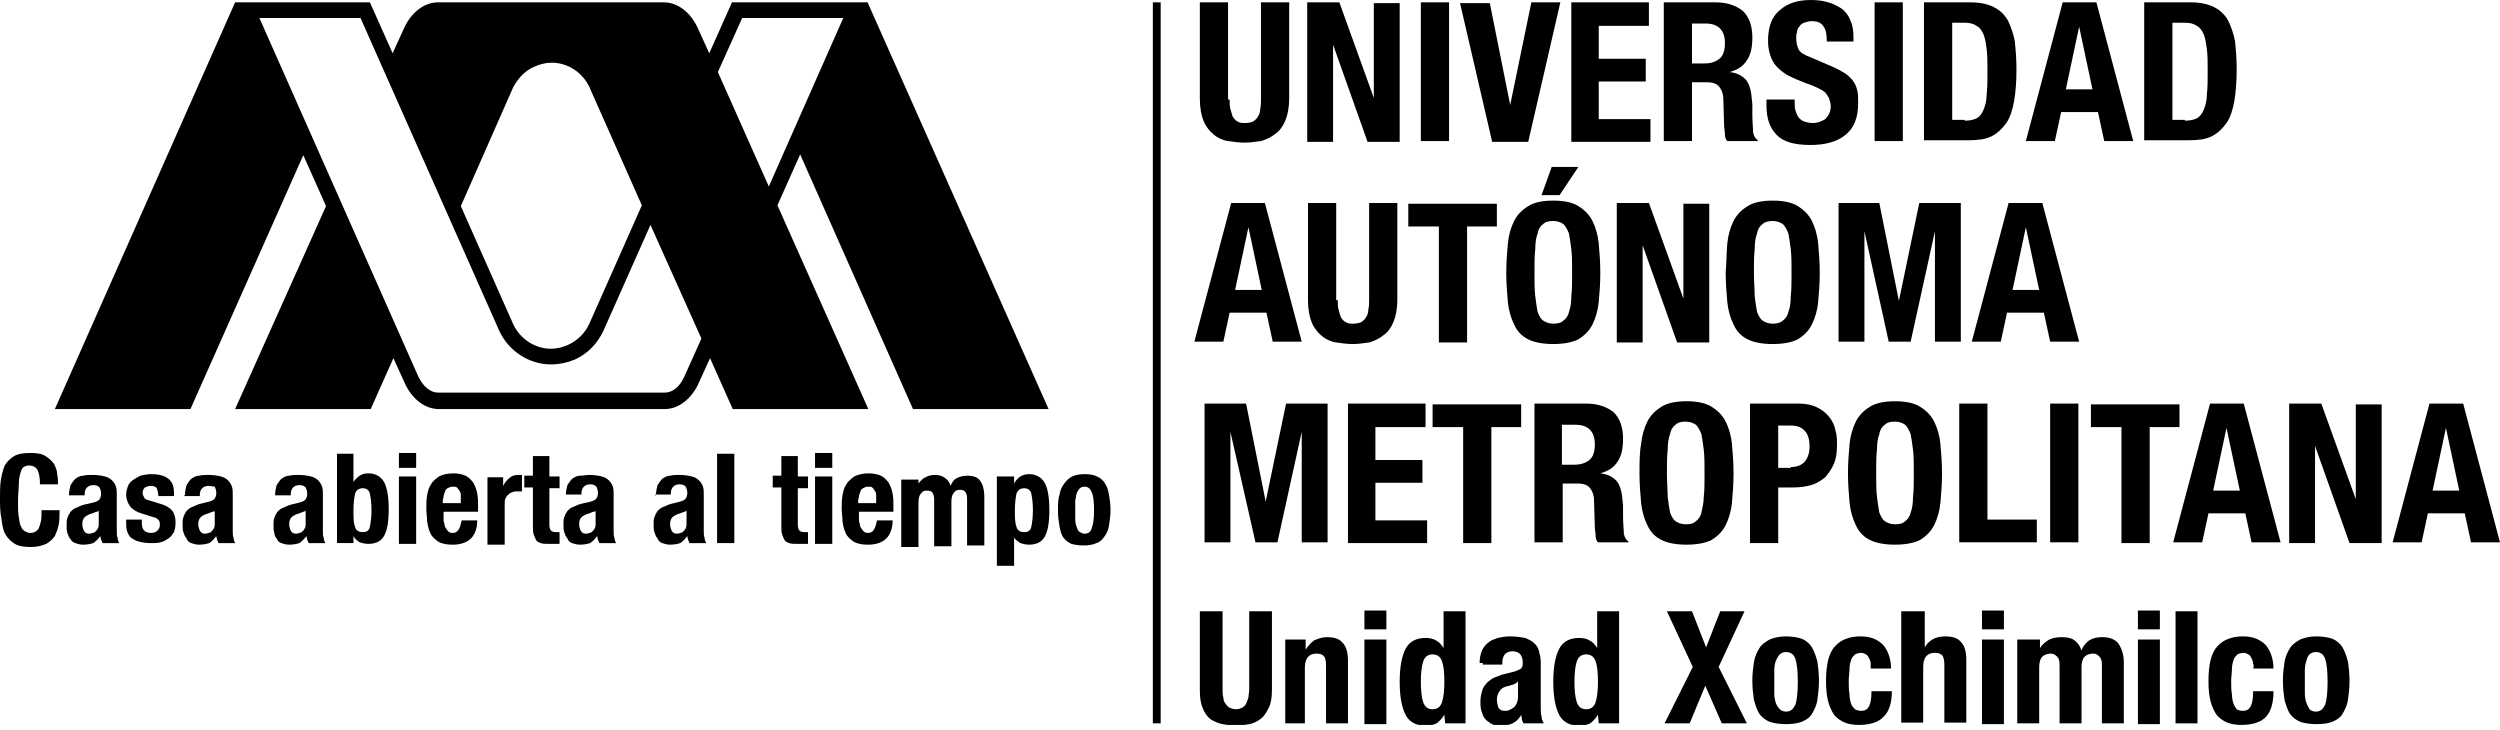 <svg width="250" height="73" viewBox="0 0 250 73" fill="none" xmlns="http://www.w3.org/2000/svg">
<g clip-path="url(#clip0_541_355)">
<path d="M91.301 40.908H104.859L86.756 0.234H73.198L70.925 5.328L69.75 2.742C69.044 1.253 67.79 0.234 66.38 0.234H43.809C42.399 0.234 41.145 1.253 40.439 2.742L39.264 5.328L36.991 0.234H23.511L5.486 40.908H19.044L30.33 15.517L32.602 20.61L23.511 40.908H37.069L39.342 35.814L40.518 38.401C41.223 39.889 42.477 40.908 43.888 40.908H66.458C67.869 40.908 69.123 39.889 69.828 38.401L71.004 35.814L73.276 40.908H86.834L77.743 20.532L80.016 15.438L91.301 40.908ZM51.333 8.698C51.803 7.836 52.508 7.053 53.449 6.661C53.997 6.426 54.546 6.269 55.173 6.269C56.74 6.269 58.229 7.209 58.935 8.698L64.185 20.532L58.935 32.366C58.543 33.228 57.837 34.012 56.819 34.482C56.27 34.717 55.721 34.874 55.094 34.874C53.527 34.874 52.038 33.933 51.333 32.444L46.082 20.61L51.333 8.698ZM68.417 37.695C67.947 38.714 67.242 39.263 66.458 39.263H43.809C43.026 39.263 42.32 38.636 41.85 37.695L25.941 1.802H36.051L49.922 33.071C50.862 35.109 52.9 36.441 55.094 36.441C55.878 36.441 56.662 36.285 57.446 35.971C58.7 35.422 59.718 34.404 60.345 33.071L65.047 22.491L70.141 33.855L68.417 37.695ZM76.881 18.651L71.787 7.209L74.217 1.802H84.326L76.881 18.651Z" fill="black"/>
<path d="M3.762 47.021C3.605 46.708 3.292 46.551 2.9 46.551C2.665 46.551 2.508 46.629 2.351 46.708C2.194 46.864 2.116 47.021 2.038 47.334C1.959 47.57 1.881 47.962 1.881 48.432C1.881 48.902 1.803 49.372 1.803 50.077C1.803 50.783 1.803 51.331 1.881 51.723C1.959 52.115 1.959 52.428 2.116 52.664C2.194 52.899 2.351 53.056 2.508 53.134C2.665 53.212 2.821 53.291 2.978 53.291C3.135 53.291 3.292 53.291 3.448 53.212C3.605 53.134 3.683 53.056 3.84 52.899C3.918 52.742 3.997 52.507 4.075 52.193C4.154 51.88 4.154 51.488 4.154 51.018H5.956C5.956 51.488 5.956 51.958 5.878 52.428C5.799 52.899 5.643 53.212 5.486 53.604C5.251 53.918 5.016 54.153 4.624 54.388C4.232 54.544 3.762 54.701 3.135 54.701C2.429 54.701 1.881 54.623 1.489 54.388C1.097 54.153 0.784 53.839 0.549 53.447C0.313 53.056 0.235 52.585 0.157 51.958C0 51.175 0 50.548 0 49.921C0 49.215 0 48.588 0.078 48.04C0.157 47.491 0.313 46.943 0.47 46.551C0.705 46.159 1.019 45.846 1.411 45.61C1.803 45.375 2.351 45.297 3.056 45.297C3.683 45.297 4.232 45.375 4.545 45.61C4.937 45.846 5.172 46.081 5.408 46.394C5.564 46.708 5.721 47.099 5.721 47.413C5.799 47.805 5.799 48.118 5.799 48.432H3.997C3.997 47.805 3.918 47.334 3.762 47.021Z" fill="black"/>
<path d="M6.897 49.53C6.897 49.138 6.976 48.825 7.054 48.511C7.211 48.276 7.367 48.041 7.524 47.884C7.759 47.727 7.994 47.571 8.308 47.571C8.621 47.492 8.935 47.492 9.248 47.492C9.797 47.492 10.189 47.571 10.502 47.649C10.816 47.727 11.051 47.884 11.208 48.041C11.364 48.197 11.521 48.433 11.599 48.668C11.678 48.903 11.678 49.216 11.678 49.53V53.056C11.678 53.37 11.678 53.605 11.756 53.762C11.756 53.919 11.835 54.154 11.913 54.31H10.267C10.189 54.232 10.189 54.075 10.11 53.997C10.11 53.84 10.032 53.762 10.032 53.605C9.797 53.919 9.562 54.154 9.327 54.31C9.092 54.389 8.7 54.467 8.308 54.467C7.994 54.467 7.759 54.389 7.524 54.31C7.289 54.232 7.132 54.075 7.054 53.919C6.897 53.762 6.819 53.527 6.74 53.292C6.662 53.056 6.662 52.821 6.662 52.586C6.662 52.273 6.662 51.959 6.74 51.803C6.819 51.567 6.897 51.411 7.054 51.176C7.211 51.019 7.367 50.862 7.603 50.784C7.838 50.705 8.073 50.549 8.386 50.47L9.405 50.235C9.64 50.157 9.875 50.078 9.954 49.922C10.032 49.843 10.11 49.608 10.11 49.373C10.11 49.138 10.032 48.903 9.954 48.746C9.797 48.589 9.64 48.511 9.327 48.511C9.092 48.511 8.856 48.589 8.7 48.746C8.543 48.903 8.465 49.138 8.465 49.373V49.53H6.897ZM9.64 51.176C9.483 51.254 9.405 51.254 9.248 51.332C8.935 51.411 8.621 51.567 8.465 51.724C8.308 51.881 8.23 52.116 8.23 52.429C8.23 52.665 8.308 52.9 8.386 53.056C8.465 53.213 8.621 53.37 8.856 53.37C8.935 53.37 9.092 53.37 9.248 53.292C9.405 53.292 9.483 53.213 9.562 53.135C9.64 53.056 9.719 52.978 9.797 52.821C9.875 52.665 9.875 52.508 9.875 52.351V51.019C9.875 51.097 9.797 51.176 9.64 51.176Z" fill="black"/>
<path d="M14.185 52.351C14.185 52.665 14.263 52.9 14.42 53.057C14.576 53.213 14.812 53.292 15.125 53.292C15.36 53.292 15.595 53.213 15.752 53.057C15.909 52.9 15.987 52.743 15.987 52.43C15.987 52.195 15.909 52.038 15.83 51.959C15.674 51.881 15.595 51.724 15.36 51.724L14.106 51.333C13.636 51.176 13.244 50.941 13.009 50.627C12.774 50.314 12.617 49.922 12.617 49.452C12.617 49.138 12.696 48.903 12.774 48.668C12.852 48.433 13.009 48.198 13.244 48.041C13.479 47.884 13.714 47.727 14.028 47.571C14.341 47.492 14.733 47.414 15.125 47.414C15.909 47.414 16.457 47.571 16.849 47.884C17.241 48.198 17.398 48.668 17.398 49.295V49.608H15.83C15.83 49.295 15.752 48.981 15.674 48.825C15.595 48.668 15.36 48.59 15.047 48.59C14.812 48.59 14.655 48.668 14.498 48.746C14.341 48.903 14.263 49.06 14.263 49.295C14.263 49.452 14.341 49.608 14.42 49.765C14.498 49.922 14.733 50 15.047 50.079L16.066 50.392C16.614 50.549 17.006 50.784 17.241 51.097C17.476 51.411 17.555 51.803 17.555 52.273C17.555 52.665 17.476 52.978 17.398 53.213C17.241 53.449 17.084 53.684 16.849 53.84C16.614 53.997 16.379 54.154 16.066 54.232C15.752 54.311 15.438 54.311 15.047 54.311C14.576 54.311 14.185 54.232 13.871 54.154C13.558 54.075 13.322 53.919 13.087 53.762C12.931 53.605 12.774 53.37 12.696 53.057C12.617 52.822 12.617 52.508 12.617 52.195V51.959H14.185V52.351Z" fill="black"/>
<path d="M18.495 49.53C18.495 49.138 18.573 48.825 18.652 48.511C18.808 48.276 18.965 48.041 19.122 47.884C19.357 47.727 19.592 47.571 19.905 47.571C20.219 47.492 20.532 47.492 20.846 47.492C21.395 47.492 21.786 47.571 22.1 47.649C22.413 47.727 22.648 47.884 22.805 48.041C22.962 48.197 23.119 48.433 23.197 48.668C23.275 48.903 23.275 49.216 23.275 49.53V53.056C23.275 53.37 23.275 53.605 23.354 53.762C23.354 53.919 23.432 54.154 23.511 54.31H21.865C21.786 54.232 21.786 54.075 21.708 53.997C21.708 53.84 21.63 53.762 21.63 53.605C21.395 53.919 21.16 54.154 20.924 54.31C20.689 54.389 20.297 54.467 19.905 54.467C19.592 54.467 19.357 54.389 19.122 54.31C18.887 54.232 18.73 54.075 18.652 53.84C18.495 53.683 18.416 53.448 18.338 53.213C18.26 52.978 18.26 52.743 18.26 52.508C18.26 52.194 18.26 51.881 18.338 51.724C18.416 51.489 18.495 51.332 18.652 51.097C18.808 50.941 18.965 50.784 19.2 50.705C19.435 50.627 19.67 50.47 19.984 50.392L20.924 50.157C21.16 50.078 21.395 50 21.473 49.843C21.551 49.765 21.63 49.53 21.63 49.295C21.63 49.06 21.551 48.825 21.473 48.668C21.316 48.668 21.16 48.589 20.846 48.589C20.611 48.589 20.376 48.668 20.219 48.825C20.062 48.981 19.984 49.216 19.984 49.451V49.608H18.416V49.53H18.495ZM21.238 51.176C21.081 51.254 21.003 51.254 20.846 51.332C20.532 51.411 20.219 51.567 20.062 51.724C19.905 51.881 19.827 52.116 19.827 52.429C19.827 52.665 19.905 52.9 19.984 53.056C20.062 53.213 20.219 53.37 20.454 53.37C20.532 53.37 20.689 53.37 20.846 53.292C21.003 53.292 21.081 53.213 21.16 53.135C21.238 53.056 21.316 52.978 21.395 52.821C21.473 52.665 21.473 52.508 21.473 52.351V51.019C21.551 51.097 21.395 51.176 21.238 51.176Z" fill="black"/>
<path d="M27.508 49.53C27.508 49.138 27.587 48.825 27.665 48.511C27.822 48.276 27.979 48.041 28.135 47.884C28.37 47.727 28.605 47.571 28.919 47.571C29.232 47.492 29.546 47.492 29.859 47.492C30.408 47.492 30.8 47.571 31.113 47.649C31.427 47.727 31.662 47.884 31.819 48.041C31.975 48.197 32.132 48.433 32.211 48.668C32.289 48.903 32.289 49.216 32.289 49.53V53.056C32.289 53.37 32.289 53.605 32.367 53.762C32.367 53.919 32.446 54.154 32.524 54.31H30.878C30.8 54.232 30.8 54.075 30.721 53.997C30.721 53.84 30.643 53.762 30.643 53.605C30.408 53.919 30.173 54.154 29.938 54.31C29.703 54.389 29.311 54.467 28.919 54.467C28.605 54.467 28.37 54.389 28.135 54.31C27.9 54.232 27.743 54.075 27.665 53.84C27.587 53.762 27.43 53.527 27.43 53.292C27.352 53.056 27.352 52.821 27.352 52.586C27.352 52.273 27.352 51.959 27.43 51.803C27.508 51.567 27.587 51.411 27.743 51.176C27.9 51.019 28.057 50.862 28.292 50.784C28.527 50.705 28.762 50.549 29.076 50.47L30.016 50.235C30.251 50.157 30.486 50.078 30.565 49.922C30.643 49.843 30.721 49.608 30.721 49.373C30.721 49.138 30.643 48.903 30.565 48.746C30.408 48.589 30.251 48.511 29.938 48.511C29.703 48.511 29.468 48.589 29.311 48.746C29.154 48.903 29.076 49.138 29.076 49.373V49.53H27.508ZM30.33 51.176C30.173 51.254 30.095 51.254 29.938 51.332C29.624 51.411 29.311 51.567 29.154 51.724C28.997 51.881 28.919 52.116 28.919 52.429C28.919 52.665 28.997 52.9 29.076 53.056C29.154 53.213 29.311 53.37 29.546 53.37C29.624 53.37 29.781 53.37 29.938 53.292C30.095 53.292 30.173 53.213 30.251 53.135C30.33 53.056 30.408 52.978 30.486 52.821C30.565 52.665 30.565 52.508 30.565 52.351V51.019C30.565 51.097 30.408 51.176 30.33 51.176Z" fill="black"/>
<path d="M35.345 45.375V48.196C35.502 47.961 35.737 47.726 35.972 47.569C36.207 47.413 36.442 47.334 36.834 47.334C37.539 47.334 38.088 47.648 38.401 48.196C38.715 48.745 38.872 49.685 38.872 50.939C38.872 52.193 38.715 53.055 38.401 53.604C38.088 54.152 37.539 54.388 36.834 54.388C36.52 54.388 36.207 54.309 35.972 54.231C35.737 54.074 35.502 53.917 35.345 53.604V54.309H33.699V45.375H35.345ZM35.502 52.663C35.58 53.055 35.894 53.212 36.285 53.212C36.677 53.212 36.912 53.055 36.991 52.663C37.069 52.272 37.148 51.723 37.148 51.018C37.148 50.312 37.069 49.764 36.991 49.372C36.912 48.98 36.599 48.823 36.285 48.823C35.894 48.823 35.658 48.98 35.502 49.372C35.423 49.764 35.345 50.312 35.345 51.018C35.345 51.723 35.345 52.272 35.502 52.663Z" fill="black"/>
<path d="M41.615 45.297V46.786H39.891V45.297H41.615ZM41.615 47.648V54.388H39.891V47.648H41.615Z" fill="black"/>
<path d="M44.357 51.803C44.357 52.038 44.357 52.195 44.435 52.352C44.435 52.508 44.514 52.743 44.592 52.822C44.67 52.979 44.749 53.057 44.827 53.135C44.906 53.214 45.062 53.292 45.219 53.292C45.532 53.292 45.689 53.214 45.846 52.979C46.003 52.743 46.081 52.43 46.16 52.038H47.727C47.727 52.822 47.492 53.449 47.1 53.841C46.708 54.233 46.081 54.468 45.297 54.468C44.67 54.468 44.2 54.389 43.808 54.154C43.495 53.919 43.181 53.684 43.025 53.292C42.868 52.979 42.79 52.587 42.711 52.117C42.711 51.725 42.633 51.254 42.633 50.863C42.633 50.392 42.633 50.001 42.711 49.53C42.79 49.138 42.868 48.747 43.103 48.433C43.26 48.12 43.573 47.885 43.887 47.649C44.2 47.493 44.67 47.336 45.297 47.336C45.768 47.336 46.238 47.414 46.551 47.571C46.865 47.728 47.1 47.963 47.335 48.276C47.492 48.59 47.648 48.903 47.727 49.374C47.805 49.765 47.805 50.236 47.805 50.784V51.176H44.357V51.803ZM46.081 49.53C46.081 49.295 46.003 49.138 45.924 49.06C45.846 48.903 45.768 48.825 45.689 48.747C45.611 48.668 45.454 48.668 45.219 48.668C45.062 48.668 44.906 48.747 44.749 48.825C44.67 48.903 44.514 48.982 44.514 49.138C44.435 49.295 44.435 49.374 44.357 49.609C44.357 49.765 44.279 49.922 44.279 50.079V50.314H46.081C46.081 50.001 46.081 49.765 46.081 49.53Z" fill="black"/>
<path d="M50.313 47.649V48.589C50.47 48.276 50.705 47.962 50.941 47.806C51.176 47.571 51.489 47.492 51.881 47.492C51.959 47.492 51.959 47.492 52.038 47.492C52.116 47.492 52.116 47.492 52.194 47.492V49.138C52.116 49.138 52.038 49.138 51.959 49.138C51.881 49.138 51.803 49.138 51.724 49.138C51.567 49.138 51.411 49.138 51.254 49.216C51.097 49.295 50.941 49.295 50.862 49.451C50.705 49.53 50.627 49.687 50.549 49.843C50.47 50 50.47 50.157 50.47 50.392V54.467H48.746V47.727H50.313V47.649Z" fill="black"/>
<path d="M54.938 45.688V47.647H55.956V48.822H54.938V52.506C54.938 52.741 55.016 52.976 55.094 53.054C55.173 53.133 55.329 53.211 55.565 53.211C55.643 53.211 55.721 53.211 55.8 53.211C55.878 53.211 55.956 53.211 55.956 53.211V54.387C55.8 54.387 55.565 54.387 55.408 54.387C55.251 54.387 55.016 54.387 54.859 54.387C54.546 54.387 54.232 54.387 54.075 54.308C53.84 54.23 53.684 54.152 53.605 53.995C53.527 53.838 53.449 53.681 53.37 53.446C53.292 53.211 53.292 52.898 53.292 52.584V48.744H52.43V47.569H53.292V45.609H54.938V45.688Z" fill="black"/>
<path d="M56.583 49.53C56.583 49.138 56.661 48.825 56.739 48.511C56.896 48.276 57.053 48.041 57.21 47.884C57.445 47.727 57.68 47.571 57.993 47.571C58.307 47.571 58.62 47.492 58.934 47.492C59.482 47.492 59.874 47.571 60.188 47.649C60.501 47.727 60.736 47.884 60.893 48.041C61.05 48.197 61.207 48.433 61.285 48.668C61.363 48.903 61.363 49.216 61.363 49.53V53.056C61.363 53.37 61.363 53.605 61.442 53.762C61.442 53.919 61.52 54.154 61.598 54.31H59.953C59.874 54.232 59.874 54.075 59.796 53.997C59.796 53.84 59.718 53.762 59.718 53.605C59.482 53.919 59.247 54.154 59.012 54.31C58.777 54.389 58.385 54.467 57.993 54.467C57.68 54.467 57.445 54.389 57.21 54.31C56.975 54.232 56.818 54.075 56.739 53.84C56.583 53.683 56.504 53.448 56.426 53.213C56.348 52.978 56.348 52.743 56.348 52.508C56.348 52.194 56.348 51.881 56.426 51.724C56.504 51.489 56.583 51.332 56.739 51.097C56.896 50.941 57.053 50.784 57.288 50.705C57.523 50.627 57.758 50.47 58.072 50.392L59.091 50.157C59.326 50.078 59.561 50 59.639 49.843C59.718 49.765 59.796 49.53 59.796 49.295C59.796 49.06 59.718 48.825 59.639 48.668C59.483 48.511 59.326 48.433 59.012 48.433C58.777 48.433 58.542 48.511 58.385 48.668C58.228 48.825 58.15 49.06 58.15 49.295V49.451H56.583V49.53ZM59.326 51.176C59.169 51.254 59.091 51.254 58.934 51.332C58.62 51.411 58.307 51.567 58.15 51.724C57.993 51.881 57.915 52.116 57.915 52.429C57.915 52.665 57.993 52.9 58.072 53.056C58.15 53.213 58.307 53.37 58.542 53.37C58.62 53.37 58.777 53.37 58.934 53.292C59.091 53.292 59.169 53.213 59.247 53.135C59.326 53.056 59.404 52.978 59.483 52.821C59.561 52.665 59.561 52.508 59.561 52.351V51.019C59.639 51.097 59.482 51.176 59.326 51.176Z" fill="black"/>
<path d="M65.596 49.53C65.596 49.138 65.675 48.825 65.753 48.511C65.91 48.276 66.067 48.041 66.223 47.884C66.459 47.727 66.694 47.571 67.007 47.571C67.321 47.492 67.634 47.492 67.948 47.492C68.496 47.492 68.888 47.571 69.201 47.649C69.515 47.727 69.75 47.884 69.907 48.041C70.064 48.197 70.22 48.433 70.299 48.668C70.377 48.903 70.377 49.216 70.377 49.53V53.056C70.377 53.37 70.377 53.605 70.455 53.762C70.455 53.919 70.534 54.154 70.612 54.31H68.966C68.888 54.232 68.888 54.075 68.81 53.997C68.81 53.84 68.731 53.762 68.731 53.605C68.496 53.919 68.261 54.154 68.026 54.31C67.791 54.389 67.399 54.467 67.007 54.467C66.694 54.467 66.459 54.389 66.223 54.31C65.988 54.232 65.832 54.075 65.753 53.84C65.596 53.683 65.518 53.448 65.44 53.213C65.361 52.978 65.361 52.743 65.361 52.508C65.361 52.194 65.361 51.881 65.44 51.724C65.518 51.489 65.596 51.332 65.753 51.097C65.91 50.941 66.067 50.784 66.302 50.705C66.537 50.627 66.772 50.47 67.085 50.392L68.026 50.157C68.261 50.078 68.496 50 68.575 49.843C68.653 49.765 68.731 49.53 68.731 49.295C68.731 49.06 68.653 48.825 68.575 48.668C68.418 48.511 68.261 48.433 67.948 48.433C67.712 48.433 67.477 48.511 67.321 48.668C67.164 48.825 67.085 49.06 67.085 49.295V49.451H65.518V49.53H65.596ZM68.418 51.176C68.261 51.254 68.183 51.254 68.026 51.332C67.712 51.411 67.399 51.567 67.242 51.724C67.085 51.881 67.007 52.116 67.007 52.429C67.007 52.665 67.085 52.9 67.164 53.056C67.242 53.213 67.399 53.37 67.634 53.37C67.712 53.37 67.869 53.37 68.026 53.292C68.183 53.292 68.261 53.213 68.339 53.135C68.418 53.056 68.496 52.978 68.575 52.821C68.653 52.665 68.653 52.508 68.653 52.351V51.019C68.653 51.097 68.496 51.176 68.418 51.176Z" fill="black"/>
<path d="M73.433 45.375V54.309H71.709V45.375H73.433Z" fill="black"/>
<path d="M79.781 45.688V47.647H80.8V48.822H79.781V52.506C79.781 52.741 79.86 52.976 79.938 53.054C80.016 53.133 80.173 53.211 80.408 53.211C80.487 53.211 80.565 53.211 80.643 53.211C80.722 53.211 80.8 53.211 80.8 53.211V54.387C80.643 54.387 80.408 54.387 80.251 54.387C80.095 54.387 79.86 54.387 79.703 54.387C79.389 54.387 79.076 54.387 78.919 54.308C78.684 54.23 78.527 54.152 78.449 53.995C78.371 53.838 78.292 53.681 78.214 53.446C78.135 53.211 78.135 52.898 78.135 52.584V48.744H77.273V47.569H78.135V45.609H79.781V45.688Z" fill="black"/>
<path d="M83.228 45.297V46.786H81.504V45.297H83.228ZM83.228 47.648V54.388H81.504V47.648H83.228Z" fill="black"/>
<path d="M85.894 51.803C85.894 52.038 85.894 52.195 85.972 52.352C85.972 52.508 86.051 52.743 86.129 52.822C86.207 52.979 86.286 53.057 86.364 53.135C86.443 53.214 86.599 53.292 86.756 53.292C87.07 53.292 87.226 53.214 87.383 52.979C87.54 52.743 87.618 52.43 87.697 52.038H89.264C89.264 52.822 89.029 53.449 88.637 53.841C88.245 54.233 87.618 54.468 86.835 54.468C86.207 54.468 85.737 54.389 85.346 54.154C85.032 53.919 84.719 53.684 84.562 53.292C84.405 52.979 84.327 52.587 84.248 52.117C84.248 51.725 84.17 51.254 84.17 50.863C84.17 50.392 84.17 50.001 84.248 49.53C84.327 49.138 84.405 48.747 84.64 48.433C84.797 48.12 85.11 47.885 85.424 47.649C85.737 47.493 86.207 47.336 86.835 47.336C87.305 47.336 87.775 47.414 88.088 47.571C88.402 47.728 88.637 47.963 88.872 48.276C89.029 48.59 89.186 48.903 89.264 49.374C89.342 49.765 89.342 50.236 89.342 50.784V51.176H85.894V51.803ZM87.618 49.53C87.618 49.295 87.54 49.138 87.462 49.06C87.383 48.903 87.305 48.825 87.226 48.747C87.148 48.668 86.991 48.668 86.756 48.668C86.599 48.668 86.443 48.747 86.286 48.825C86.207 48.903 86.051 48.982 86.051 49.138C85.972 49.295 85.972 49.374 85.894 49.609C85.894 49.765 85.816 49.922 85.816 50.079V50.314H87.618C87.618 50.001 87.618 49.765 87.618 49.53Z" fill="black"/>
<path d="M91.849 47.649V48.354C92.084 48.041 92.319 47.806 92.555 47.727C92.79 47.571 93.181 47.492 93.495 47.492C93.887 47.492 94.2 47.571 94.514 47.806C94.749 47.962 94.984 48.276 95.062 48.589C95.219 48.197 95.376 47.962 95.689 47.806C96.003 47.649 96.316 47.571 96.786 47.571C97.335 47.571 97.805 47.727 98.04 48.119C98.275 48.433 98.432 48.981 98.432 49.608V54.545H96.708V49.843C96.708 49.53 96.63 49.373 96.551 49.216C96.473 49.06 96.238 48.981 96.003 48.981C95.689 48.981 95.532 49.06 95.376 49.295C95.219 49.451 95.141 49.765 95.141 50.157V54.624H93.416V49.922C93.416 49.608 93.338 49.451 93.26 49.295C93.181 49.138 92.946 49.06 92.711 49.06C92.398 49.06 92.241 49.138 92.084 49.373C91.927 49.53 91.849 49.843 91.849 50.235V54.702H90.125V47.962H91.849V47.649Z" fill="black"/>
<path d="M101.41 47.649V48.355C101.566 48.041 101.802 47.806 102.037 47.649C102.272 47.492 102.585 47.414 102.899 47.414C103.604 47.414 104.153 47.727 104.466 48.276C104.78 48.825 104.936 49.765 104.936 51.019C104.936 52.273 104.78 53.135 104.466 53.684C104.153 54.232 103.604 54.467 102.899 54.467C102.585 54.467 102.272 54.389 102.037 54.311C101.802 54.154 101.566 53.997 101.41 53.762V56.583H99.686V47.649H101.41ZM101.645 52.665C101.723 53.057 102.037 53.213 102.428 53.213C102.82 53.213 103.055 53.057 103.134 52.665C103.212 52.273 103.291 51.724 103.291 51.019C103.291 50.314 103.212 49.765 103.134 49.373C103.055 48.981 102.742 48.825 102.428 48.825C102.037 48.825 101.802 48.981 101.645 49.373C101.566 49.765 101.488 50.314 101.488 51.019C101.488 51.724 101.488 52.273 101.645 52.665Z" fill="black"/>
<path d="M105.956 49.452C106.034 48.981 106.191 48.668 106.426 48.355C106.661 48.041 106.896 47.806 107.209 47.649C107.523 47.492 107.993 47.414 108.463 47.414C109.012 47.414 109.404 47.492 109.717 47.649C110.031 47.806 110.344 48.041 110.501 48.355C110.736 48.668 110.815 49.06 110.893 49.452C110.971 49.922 111.05 50.392 111.05 51.019C111.05 51.568 110.971 52.116 110.893 52.587C110.815 53.057 110.658 53.37 110.423 53.684C110.188 53.997 109.952 54.232 109.639 54.311C109.325 54.467 108.855 54.546 108.385 54.546C107.836 54.546 107.445 54.467 107.131 54.389C106.818 54.232 106.504 53.997 106.347 53.762C106.112 53.449 106.034 53.057 105.956 52.665C105.877 52.195 105.799 51.724 105.799 51.097C105.799 50.392 105.799 49.922 105.956 49.452ZM107.523 51.959C107.523 52.273 107.601 52.508 107.68 52.743C107.758 52.978 107.836 53.135 107.993 53.213C108.15 53.292 108.307 53.37 108.463 53.37C108.777 53.37 109.09 53.213 109.169 52.822C109.325 52.43 109.404 51.881 109.404 51.019C109.404 50.157 109.325 49.53 109.169 49.217C109.012 48.825 108.777 48.668 108.463 48.668C108.228 48.668 108.072 48.746 107.993 48.825C107.836 48.981 107.758 49.138 107.68 49.295C107.601 49.53 107.601 49.765 107.523 50.079C107.523 50.392 107.523 50.706 107.523 51.019C107.523 51.333 107.523 51.646 107.523 51.959Z" fill="black"/>
<path d="M122.962 9.952C122.962 10.266 122.962 10.658 123.041 10.893C123.119 11.206 123.198 11.441 123.276 11.676C123.433 11.912 123.589 12.068 123.746 12.147C123.981 12.303 124.216 12.303 124.53 12.303C124.843 12.303 125.157 12.225 125.314 12.147C125.549 11.99 125.705 11.833 125.784 11.676C125.94 11.441 126.019 11.206 126.019 10.893C126.097 10.579 126.097 10.266 126.097 9.952V0.234H128.919V9.874C128.919 10.736 128.762 11.52 128.527 12.068C128.292 12.617 127.978 13.087 127.508 13.4C127.116 13.714 126.646 13.949 126.097 14.106C125.549 14.184 125 14.263 124.451 14.263C123.903 14.263 123.354 14.184 122.806 14.106C122.257 14.027 121.787 13.792 121.395 13.479C121.003 13.165 120.611 12.695 120.376 12.147C120.141 11.598 119.984 10.814 119.984 9.874V0.234H122.806V9.952H122.962Z" fill="black"/>
<path d="M137.382 9.796V0.313H139.968V14.184H136.755L133.307 4.466V14.184H130.721V0.234H133.934L137.382 9.796Z" fill="black"/>
<path d="M142.084 0.234H144.905V14.106H142.084V0.234Z" fill="black"/>
<path d="M151.02 10.501L153.136 0.234H156.035L152.822 14.184H149.217L146.004 0.313H148.982L151.02 10.501Z" fill="black"/>
<path d="M164.811 2.585H159.874V5.877H164.576V8.15H159.874V11.912H165.046V14.184H157.131V0.234H164.889V2.585H164.811Z" fill="black"/>
<path d="M171.551 0.234C172.727 0.234 173.589 0.548 174.294 1.096C174.921 1.723 175.235 2.585 175.235 3.761C175.235 4.701 175.078 5.485 174.686 6.034C174.294 6.661 173.746 6.974 172.962 7.209C173.667 7.288 174.138 7.523 174.529 7.915C174.843 8.228 175.078 8.855 175.156 9.639C175.156 9.874 175.235 10.187 175.235 10.501C175.235 10.814 175.235 11.128 175.235 11.52C175.235 12.225 175.313 12.852 175.313 13.244C175.391 13.636 175.548 13.871 175.783 14.027V14.106H172.727C172.57 13.949 172.492 13.714 172.492 13.4C172.492 13.165 172.413 12.852 172.413 12.617L172.335 9.952C172.335 9.404 172.178 9.012 171.943 8.698C171.708 8.385 171.316 8.228 170.689 8.228H169.2V14.106H166.379V0.234H171.551ZM170.376 6.347C171.081 6.347 171.551 6.19 171.943 5.877C172.335 5.564 172.492 5.015 172.492 4.31C172.492 3.056 171.865 2.35 170.533 2.35H169.2V6.347H170.376Z" fill="black"/>
<path d="M179.468 10.188C179.468 10.502 179.468 10.815 179.546 11.05C179.625 11.285 179.703 11.52 179.86 11.755C180.016 11.912 180.173 12.069 180.408 12.147C180.643 12.226 180.957 12.304 181.349 12.304C181.741 12.304 182.132 12.147 182.524 11.912C182.838 11.599 183.073 11.207 183.073 10.658C183.073 10.345 182.994 10.11 182.916 9.875C182.838 9.639 182.681 9.483 182.524 9.248C182.367 9.091 182.054 8.934 181.741 8.777C181.427 8.621 181.035 8.464 180.565 8.307C179.938 8.072 179.389 7.837 178.919 7.602C178.449 7.367 178.057 7.053 177.744 6.74C177.43 6.426 177.195 6.034 177.038 5.564C176.882 5.094 176.803 4.624 176.803 4.075C176.803 2.665 177.195 1.646 177.979 1.019C178.762 0.313 179.781 0 181.114 0C181.741 0 182.289 0.078 182.838 0.235C183.386 0.392 183.778 0.627 184.17 0.862C184.562 1.176 184.875 1.567 185.032 2.038C185.267 2.508 185.346 3.056 185.346 3.762V4.154H182.681C182.681 3.527 182.603 2.978 182.367 2.665C182.132 2.273 181.741 2.116 181.192 2.116C180.878 2.116 180.643 2.194 180.408 2.273C180.173 2.351 180.016 2.508 179.938 2.665C179.781 2.821 179.703 2.978 179.703 3.213C179.625 3.37 179.625 3.605 179.625 3.84C179.625 4.232 179.703 4.624 179.86 4.937C180.016 5.251 180.408 5.486 181.035 5.721L183.23 6.661C183.778 6.897 184.17 7.132 184.562 7.367C184.875 7.602 185.189 7.915 185.346 8.15C185.581 8.464 185.659 8.777 185.737 9.091C185.816 9.404 185.816 9.796 185.816 10.267C185.816 11.755 185.424 12.774 184.562 13.48C183.7 14.185 182.524 14.498 181.035 14.498C179.468 14.498 178.292 14.185 177.665 13.48C176.96 12.774 176.646 11.834 176.646 10.502V9.953H179.468V10.188Z" fill="black"/>
<path d="M187.461 0.234H190.282V14.106H187.461V0.234Z" fill="black"/>
<path d="M197.022 0.234C197.963 0.234 198.746 0.391 199.373 0.705C200 1.018 200.471 1.488 200.784 2.037C201.098 2.664 201.333 3.369 201.489 4.153C201.568 5.015 201.646 5.877 201.646 6.896C201.646 8.15 201.568 9.169 201.411 10.109C201.254 10.971 201.019 11.755 200.627 12.303C200.235 12.852 199.765 13.322 199.138 13.636C198.511 13.949 197.728 14.027 196.787 14.027H192.398V0.234H197.022ZM196.474 12.068C196.944 12.068 197.336 11.99 197.649 11.833C197.963 11.676 198.198 11.363 198.355 10.971C198.511 10.579 198.668 10.109 198.668 9.404C198.746 8.777 198.746 7.993 198.746 7.053C198.746 6.269 198.746 5.564 198.668 4.937C198.59 4.31 198.511 3.839 198.355 3.448C198.198 3.056 197.963 2.742 197.649 2.585C197.336 2.35 196.944 2.272 196.395 2.272H195.22V11.99H196.474V12.068Z" fill="black"/>
<path d="M209.639 0.234L213.323 14.106H210.423L209.796 11.206H206.113L205.486 14.106H202.586L206.269 0.234H209.639ZM209.247 8.933L207.915 2.664L206.583 8.933H209.247Z" fill="black"/>
<path d="M219.044 0.234C219.984 0.234 220.768 0.391 221.395 0.705C222.022 1.018 222.492 1.488 222.806 2.037C223.119 2.664 223.354 3.369 223.511 4.153C223.589 5.015 223.668 5.877 223.668 6.896C223.668 8.15 223.589 9.169 223.432 10.109C223.276 10.971 223.041 11.755 222.649 12.303C222.257 12.852 221.787 13.322 221.16 13.636C220.533 13.949 219.749 14.027 218.809 14.027H214.42V0.234H219.044ZM218.495 12.068C218.965 12.068 219.357 11.99 219.671 11.833C219.984 11.676 220.219 11.363 220.376 10.971C220.533 10.579 220.69 10.109 220.69 9.404C220.768 8.777 220.768 7.993 220.768 7.053C220.768 6.269 220.768 5.564 220.69 4.937C220.611 4.31 220.533 3.839 220.376 3.448C220.219 3.056 219.984 2.742 219.671 2.585C219.357 2.35 218.965 2.272 218.417 2.272H217.241V11.99H218.495V12.068Z" fill="black"/>
<path d="M126.489 20.297L130.172 34.168H127.273L126.646 31.269H122.962L122.335 34.168H119.436L123.119 20.297H126.489ZM126.175 28.996L124.843 22.726L123.511 28.996H126.175Z" fill="black"/>
<path d="M133.777 30.015C133.777 30.328 133.777 30.72 133.855 30.955C133.934 31.269 134.012 31.504 134.09 31.739C134.247 31.974 134.404 32.131 134.561 32.209C134.796 32.366 135.031 32.366 135.344 32.366C135.658 32.366 135.971 32.288 136.128 32.209C136.363 32.052 136.52 31.896 136.598 31.739C136.755 31.504 136.833 31.269 136.833 30.955C136.912 30.642 136.912 30.328 136.912 30.015V20.297H139.733V30.015C139.733 30.877 139.576 31.66 139.341 32.209C139.106 32.758 138.793 33.228 138.322 33.541C137.931 33.855 137.46 34.09 136.912 34.247C136.363 34.325 135.815 34.404 135.266 34.404C134.717 34.404 134.169 34.325 133.62 34.247C133.072 34.168 132.601 33.933 132.209 33.62C131.818 33.306 131.426 32.836 131.191 32.288C130.956 31.739 130.799 30.955 130.799 30.015V20.297H133.62V30.015H133.777Z" fill="black"/>
<path d="M149.764 22.648H146.708V34.246H143.887V22.648H140.83V20.375H149.686V22.648H149.764Z" fill="black"/>
<path d="M150.784 24.372C150.862 23.51 151.097 22.726 151.411 22.099C151.724 21.472 152.194 21.002 152.821 20.61C153.448 20.218 154.31 20.061 155.329 20.061C156.348 20.061 157.21 20.218 157.837 20.61C158.464 21.002 158.934 21.472 159.248 22.099C159.561 22.726 159.796 23.51 159.875 24.372C159.953 25.234 160.031 26.253 160.031 27.271C160.031 28.369 159.953 29.309 159.875 30.171C159.796 31.033 159.561 31.817 159.248 32.444C158.934 33.071 158.464 33.541 157.837 33.933C157.21 34.246 156.348 34.403 155.329 34.403C154.31 34.403 153.448 34.246 152.821 33.933C152.194 33.619 151.724 33.149 151.411 32.444C151.097 31.817 150.862 31.033 150.784 30.171C150.705 29.309 150.627 28.29 150.627 27.271C150.627 26.253 150.705 25.234 150.784 24.372ZM153.527 29.622C153.605 30.249 153.683 30.798 153.762 31.19C153.918 31.582 154.075 31.895 154.31 32.052C154.545 32.209 154.859 32.365 155.329 32.365C155.799 32.365 156.113 32.287 156.348 32.052C156.583 31.895 156.818 31.582 156.897 31.19C157.053 30.798 157.132 30.249 157.132 29.622C157.21 28.995 157.21 28.212 157.21 27.271C157.21 26.331 157.21 25.547 157.132 24.92C157.053 24.293 156.975 23.745 156.897 23.353C156.74 22.961 156.583 22.648 156.348 22.412C156.113 22.256 155.799 22.099 155.329 22.099C154.859 22.099 154.545 22.177 154.31 22.412C154.075 22.569 153.84 22.883 153.762 23.353C153.605 23.745 153.527 24.293 153.527 24.92C153.448 25.547 153.448 26.331 153.448 27.271C153.448 28.212 153.448 28.995 153.527 29.622ZM157.837 16.691L155.956 19.513H154.154L155.172 16.691H157.837Z" fill="black"/>
<path d="M168.339 29.858V20.375H170.925V34.247H167.712L164.264 24.529V34.247H161.678V20.297H164.891L168.339 29.858Z" fill="black"/>
<path d="M172.727 24.373C172.805 23.511 173.041 22.727 173.354 22.1C173.667 21.473 174.138 21.003 174.765 20.611C175.392 20.219 176.254 20.062 177.273 20.062C178.291 20.062 179.153 20.219 179.78 20.611C180.407 21.003 180.878 21.473 181.191 22.1C181.504 22.727 181.74 23.511 181.818 24.373C181.896 25.235 181.975 26.254 181.975 27.273C181.975 28.37 181.896 29.31 181.818 30.172C181.74 31.034 181.504 31.818 181.191 32.445C180.878 33.072 180.407 33.542 179.78 33.934C179.153 34.248 178.291 34.404 177.273 34.404C176.254 34.404 175.392 34.248 174.765 33.934C174.138 33.62 173.667 33.15 173.354 32.445C173.041 31.818 172.805 31.034 172.727 30.172C172.649 29.31 172.57 28.291 172.57 27.273C172.649 26.254 172.649 25.235 172.727 24.373ZM175.47 29.624C175.548 30.251 175.627 30.799 175.705 31.191C175.862 31.583 176.019 31.896 176.254 32.053C176.489 32.21 176.802 32.367 177.273 32.367C177.664 32.367 178.056 32.288 178.291 32.053C178.526 31.896 178.762 31.583 178.84 31.191C178.997 30.799 179.075 30.251 179.075 29.624C179.153 28.997 179.153 28.213 179.153 27.273C179.153 26.332 179.153 25.548 179.075 24.921C178.997 24.294 178.918 23.746 178.84 23.354C178.683 22.962 178.526 22.649 178.291 22.414C178.056 22.257 177.743 22.1 177.273 22.1C176.881 22.1 176.489 22.178 176.254 22.414C176.019 22.57 175.783 22.884 175.705 23.354C175.548 23.746 175.47 24.294 175.47 24.921C175.392 25.548 175.392 26.332 175.392 27.273C175.392 28.213 175.47 28.997 175.47 29.624Z" fill="black"/>
<path d="M187.931 20.297L189.89 30.093L191.928 20.297H196.081V34.168H193.495V23.118L191.065 34.168H188.871L186.442 23.118V34.168H183.855V20.297H187.931Z" fill="black"/>
<path d="M204.231 20.297L207.914 34.168H205.015L204.388 31.269H200.704L200.077 34.168H197.178L200.861 20.297H204.231ZM203.918 28.996L202.585 22.726L201.253 28.996H203.918Z" fill="black"/>
<path d="M124.609 40.359L126.568 50.156L128.606 40.359H132.759V54.231H130.173V43.181L127.743 54.231H125.549L123.041 43.181V54.231H120.455V40.359H124.609Z" fill="black"/>
<path d="M142.477 42.711H137.54V46.002H142.242V48.275H137.54V52.036H142.712V54.309H134.797V40.359H142.555V42.711H142.477Z" fill="black"/>
<path d="M152.194 42.71H149.138V54.309H146.316V42.71H143.26V40.438H152.116V42.71H152.194Z" fill="black"/>
<path d="M158.622 40.359C159.797 40.359 160.659 40.673 161.365 41.221C161.992 41.848 162.305 42.711 162.305 43.886C162.305 44.827 162.148 45.61 161.756 46.159C161.365 46.786 160.816 47.099 160.032 47.334C160.738 47.413 161.208 47.648 161.6 48.04C161.913 48.353 162.148 48.98 162.227 49.764C162.227 49.999 162.305 50.312 162.305 50.626C162.305 50.939 162.305 51.253 162.305 51.645C162.305 52.35 162.383 52.977 162.383 53.369C162.462 53.761 162.619 53.996 162.854 54.153V54.231H159.797C159.64 54.074 159.562 53.839 159.562 53.526C159.562 53.29 159.484 52.977 159.484 52.742L159.405 50.077C159.405 49.529 159.249 49.137 159.013 48.823C158.778 48.51 158.387 48.353 157.76 48.353H156.271V54.231H153.449V40.359H158.622ZM157.368 46.472C158.073 46.472 158.543 46.316 158.935 46.002C159.327 45.688 159.484 45.14 159.484 44.435C159.484 43.181 158.857 42.475 157.524 42.475H156.192V46.472H157.368Z" fill="black"/>
<path d="M164.106 44.435C164.184 43.573 164.419 42.79 164.733 42.163C165.046 41.536 165.517 41.065 166.144 40.674C166.771 40.282 167.633 40.125 168.651 40.125C169.67 40.125 170.532 40.282 171.159 40.674C171.786 41.065 172.256 41.536 172.57 42.163C172.883 42.79 173.119 43.573 173.197 44.435C173.275 45.297 173.354 46.316 173.354 47.335C173.354 48.432 173.275 49.373 173.197 50.235C173.119 51.097 172.883 51.88 172.57 52.508C172.256 53.134 171.786 53.605 171.159 53.996C170.532 54.31 169.67 54.467 168.651 54.467C167.633 54.467 166.771 54.31 166.144 53.996C165.517 53.683 165.046 53.213 164.733 52.508C164.419 51.88 164.184 51.097 164.106 50.235C164.028 49.373 163.949 48.354 163.949 47.335C163.949 46.316 163.949 45.297 164.106 44.435ZM166.771 49.686C166.849 50.313 166.927 50.862 167.006 51.254C167.162 51.645 167.319 51.959 167.554 52.116C167.789 52.272 168.103 52.429 168.573 52.429C169.043 52.429 169.357 52.351 169.592 52.116C169.827 51.959 170.062 51.645 170.14 51.254C170.219 50.862 170.376 50.313 170.376 49.686C170.454 49.059 170.454 48.276 170.454 47.335C170.454 46.395 170.454 45.611 170.376 44.984C170.297 44.357 170.219 43.808 170.14 43.416C169.984 43.025 169.827 42.711 169.592 42.476C169.357 42.319 169.043 42.163 168.573 42.163C168.103 42.163 167.789 42.241 167.554 42.476C167.319 42.633 167.084 42.946 167.006 43.416C166.849 43.808 166.771 44.357 166.771 44.984C166.692 45.611 166.692 46.395 166.692 47.335C166.692 48.276 166.771 49.059 166.771 49.686Z" fill="black"/>
<path d="M179.937 40.359C180.643 40.359 181.27 40.516 181.74 40.751C182.21 40.986 182.602 41.3 182.915 41.692C183.229 42.084 183.464 42.554 183.542 43.024C183.699 43.494 183.699 44.043 183.699 44.513C183.699 45.218 183.621 45.845 183.386 46.394C183.15 46.942 182.837 47.334 182.524 47.726C182.132 48.04 181.661 48.353 181.113 48.51C180.564 48.667 179.937 48.745 179.31 48.745H177.821V54.309H175V40.359H179.937ZM179.075 46.707C179.624 46.707 180.094 46.551 180.408 46.237C180.721 45.924 180.956 45.375 180.956 44.67C180.956 43.964 180.799 43.416 180.486 43.102C180.172 42.711 179.702 42.554 178.997 42.554H177.821V46.786H179.075V46.707Z" fill="black"/>
<path d="M184.954 44.435C185.032 43.573 185.267 42.79 185.581 42.163C185.894 41.536 186.364 41.065 186.991 40.674C187.618 40.282 188.48 40.125 189.499 40.125C190.518 40.125 191.38 40.282 192.007 40.674C192.634 41.065 193.104 41.536 193.418 42.163C193.731 42.79 193.966 43.573 194.045 44.435C194.123 45.297 194.201 46.316 194.201 47.335C194.201 48.432 194.123 49.373 194.045 50.235C193.966 51.097 193.731 51.88 193.418 52.508C193.104 53.134 192.634 53.605 192.007 53.996C191.38 54.31 190.518 54.467 189.499 54.467C188.48 54.467 187.618 54.31 186.991 53.996C186.364 53.683 185.894 53.213 185.581 52.508C185.267 51.88 185.032 51.097 184.954 50.235C184.875 49.373 184.797 48.354 184.797 47.335C184.797 46.316 184.875 45.297 184.954 44.435ZM187.697 49.686C187.775 50.313 187.853 50.862 187.932 51.254C188.088 51.645 188.245 51.959 188.48 52.116C188.715 52.272 189.029 52.429 189.499 52.429C189.969 52.429 190.283 52.351 190.518 52.116C190.753 51.959 190.988 51.645 191.066 51.254C191.223 50.862 191.302 50.313 191.302 49.686C191.38 49.059 191.38 48.276 191.38 47.335C191.38 46.395 191.38 45.611 191.302 44.984C191.223 44.357 191.145 43.808 191.066 43.416C190.91 43.025 190.753 42.711 190.518 42.476C190.283 42.319 189.969 42.163 189.499 42.163C189.029 42.163 188.715 42.241 188.48 42.476C188.245 42.633 188.01 42.946 187.932 43.416C187.775 43.808 187.697 44.357 187.697 44.984C187.618 45.611 187.618 46.395 187.618 47.335C187.618 48.276 187.618 49.059 187.697 49.686Z" fill="black"/>
<path d="M195.924 40.359H198.745V51.958H203.682V54.231H195.924V40.359Z" fill="black"/>
<path d="M205.016 40.359H207.837V54.231H205.016V40.359Z" fill="black"/>
<path d="M218.026 42.71H214.97V54.309H212.148V42.71H209.092V40.438H217.948V42.71H218.026Z" fill="black"/>
<path d="M224.374 40.359L228.057 54.231H225.157L224.53 51.331H220.847L220.22 54.231H217.32L221.004 40.359H224.374ZM223.982 49.058L222.649 42.789L221.317 49.058H223.982Z" fill="black"/>
<path d="M235.579 49.92V40.438H238.166V54.309H234.952L231.504 44.591V54.309H228.918V40.359H232.131L235.579 49.92Z" fill="black"/>
<path d="M246.317 40.359L250 54.231H247.101L246.474 51.331H242.79L242.163 54.231H239.264L242.947 40.359H246.317ZM245.925 49.058L244.593 42.789L243.261 49.058H245.925Z" fill="black"/>
<path d="M122.257 68.966C122.257 69.279 122.257 69.514 122.335 69.75C122.335 69.985 122.414 70.22 122.571 70.377C122.649 70.533 122.806 70.69 122.962 70.768C123.119 70.847 123.354 70.925 123.589 70.925C123.824 70.925 124.06 70.847 124.216 70.768C124.373 70.69 124.53 70.533 124.608 70.377C124.687 70.22 124.765 69.985 124.843 69.75C124.843 69.514 124.922 69.279 124.922 68.966V61.129H127.194V68.966C127.194 69.671 127.116 70.298 126.881 70.768C126.646 71.239 126.411 71.63 126.097 71.866C125.784 72.101 125.392 72.336 124.922 72.414C124.53 72.493 124.06 72.571 123.589 72.571C123.119 72.571 122.649 72.493 122.257 72.414C121.865 72.336 121.473 72.179 121.082 71.944C120.768 71.709 120.455 71.317 120.298 70.847C120.063 70.377 119.984 69.75 119.984 69.044V61.129H122.257V68.966Z" fill="black"/>
<path d="M130.565 63.95V64.969C130.8 64.577 131.114 64.263 131.427 64.028C131.819 63.872 132.211 63.715 132.681 63.715C133.386 63.715 133.935 63.872 134.248 64.263C134.64 64.655 134.797 65.282 134.797 66.066V72.335H132.603V66.536C132.603 66.066 132.524 65.752 132.367 65.596C132.211 65.439 131.976 65.361 131.662 65.361C130.878 65.361 130.487 65.831 130.487 66.771V72.335H128.527V63.95H130.565Z" fill="black"/>
<path d="M138.636 61.051V62.932H136.441V61.051H138.636ZM138.636 63.95V72.414H136.441V63.95H138.636Z" fill="black"/>
<path d="M144.436 71.474C144.201 71.866 143.887 72.179 143.652 72.336C143.339 72.493 143.025 72.571 142.555 72.571C141.693 72.571 140.988 72.257 140.596 71.552C140.204 70.847 139.969 69.75 139.969 68.182C139.969 66.615 140.204 65.518 140.596 64.812C140.988 64.107 141.693 63.794 142.555 63.794C142.947 63.794 143.339 63.872 143.574 64.029C143.887 64.185 144.122 64.42 144.357 64.812V61.129H146.552V72.336H144.514L144.436 71.474ZM142.32 70.22C142.477 70.69 142.79 70.925 143.26 70.925C143.731 70.925 144.044 70.69 144.201 70.22C144.357 69.75 144.436 69.044 144.436 68.182C144.436 67.242 144.357 66.536 144.201 66.145C144.044 65.674 143.731 65.439 143.26 65.439C142.79 65.439 142.477 65.674 142.32 66.145C142.163 66.615 142.085 67.32 142.085 68.182C142.085 69.044 142.163 69.75 142.32 70.22Z" fill="black"/>
<path d="M147.963 66.301C147.963 65.831 148.041 65.439 148.198 65.047C148.355 64.734 148.59 64.42 148.825 64.264C149.06 64.029 149.374 63.95 149.765 63.794C150.157 63.715 150.549 63.637 150.941 63.637C151.568 63.637 152.116 63.715 152.508 63.794C152.9 63.95 153.214 64.107 153.449 64.342C153.684 64.577 153.841 64.812 153.919 65.204C153.997 65.518 154.076 65.831 154.076 66.223V70.69C154.076 71.082 154.076 71.395 154.154 71.63C154.154 71.866 154.232 72.101 154.389 72.336H152.352C152.273 72.179 152.195 72.022 152.195 71.944C152.195 71.787 152.116 71.63 152.116 71.474C151.881 71.944 151.568 72.179 151.254 72.336C150.941 72.493 150.471 72.571 150.001 72.571C149.609 72.571 149.295 72.493 149.06 72.336C148.825 72.179 148.59 72.022 148.433 71.787C148.276 71.552 148.198 71.317 148.12 71.004C148.041 70.69 148.041 70.455 148.041 70.141C148.041 69.75 148.12 69.436 148.198 69.123C148.276 68.809 148.433 68.574 148.59 68.417C148.747 68.182 148.982 68.025 149.217 67.869C149.452 67.712 149.844 67.634 150.157 67.477L151.411 67.163C151.725 67.085 151.96 66.928 152.116 66.85C152.273 66.693 152.273 66.458 152.273 66.223C152.273 65.909 152.195 65.674 152.038 65.439C151.881 65.282 151.646 65.126 151.254 65.126C150.941 65.126 150.706 65.204 150.471 65.439C150.314 65.674 150.236 65.909 150.236 66.223V66.458H148.276V66.301H147.963ZM151.411 68.417C151.254 68.496 151.098 68.496 150.941 68.574C150.471 68.652 150.157 68.809 150.001 69.044C149.844 69.279 149.687 69.593 149.687 69.906C149.687 70.22 149.765 70.533 149.844 70.768C150.001 71.004 150.157 71.082 150.471 71.082C150.627 71.082 150.784 71.082 150.941 71.004C151.098 70.925 151.254 70.847 151.333 70.768C151.49 70.69 151.568 70.533 151.646 70.376C151.725 70.22 151.803 69.985 151.803 69.75V68.104C151.725 68.26 151.568 68.339 151.411 68.417Z" fill="black"/>
<path d="M159.795 71.474C159.56 71.866 159.247 72.179 159.012 72.336C158.698 72.493 158.306 72.571 157.914 72.571C157.052 72.571 156.347 72.257 155.955 71.552C155.563 70.847 155.328 69.75 155.328 68.182C155.328 66.615 155.563 65.518 155.955 64.812C156.347 64.107 157.052 63.794 157.914 63.794C158.306 63.794 158.698 63.872 158.933 64.029C159.247 64.185 159.482 64.42 159.717 64.812V61.129H161.911V72.336H159.874L159.795 71.474ZM157.679 70.22C157.836 70.69 158.149 70.925 158.62 70.925C159.09 70.925 159.403 70.69 159.56 70.22C159.717 69.75 159.795 69.044 159.795 68.182C159.795 67.242 159.717 66.536 159.56 66.145C159.403 65.674 159.09 65.439 158.62 65.439C158.149 65.439 157.836 65.674 157.679 66.145C157.522 66.615 157.444 67.32 157.444 68.182C157.444 69.044 157.522 69.75 157.679 70.22Z" fill="black"/>
<path d="M169.2 61.129L170.611 64.734L172.021 61.129H174.451L171.865 66.693L174.686 72.336H172.178L170.532 68.574L168.965 72.336H166.457L169.278 66.693L166.692 61.129H169.2Z" fill="black"/>
<path d="M175.391 66.223C175.469 65.674 175.705 65.204 175.94 64.812C176.175 64.42 176.567 64.185 176.959 63.95C177.35 63.794 177.899 63.637 178.526 63.637C179.153 63.637 179.701 63.715 180.172 63.872C180.564 64.029 180.955 64.342 181.19 64.734C181.426 65.126 181.582 65.596 181.739 66.145C181.817 66.693 181.896 67.32 181.896 68.104C181.896 68.809 181.817 69.436 181.739 69.985C181.661 70.533 181.426 71.004 181.19 71.395C180.955 71.787 180.564 72.022 180.172 72.179C179.78 72.336 179.231 72.414 178.604 72.414C177.977 72.414 177.429 72.336 176.959 72.179C176.567 72.022 176.175 71.709 175.94 71.395C175.705 71.004 175.548 70.533 175.391 69.985C175.313 69.436 175.234 68.809 175.234 68.025C175.234 67.398 175.313 66.772 175.391 66.223ZM177.429 69.358C177.429 69.75 177.507 70.063 177.585 70.298C177.664 70.533 177.821 70.768 177.977 70.925C178.134 71.082 178.369 71.16 178.604 71.16C179.074 71.16 179.31 70.925 179.545 70.455C179.701 69.985 179.78 69.201 179.78 68.182C179.78 67.163 179.701 66.38 179.545 65.909C179.388 65.439 179.074 65.204 178.604 65.204C178.369 65.204 178.134 65.282 177.977 65.439C177.821 65.596 177.742 65.753 177.585 66.066C177.507 66.301 177.429 66.615 177.429 67.007C177.429 67.398 177.429 67.79 177.429 68.182C177.429 68.574 177.429 68.966 177.429 69.358Z" fill="black"/>
<path d="M187.069 66.38C187.069 66.145 186.99 65.988 186.912 65.831C186.834 65.674 186.755 65.518 186.598 65.439C186.442 65.361 186.285 65.282 186.128 65.282C185.893 65.282 185.658 65.361 185.501 65.439C185.345 65.596 185.188 65.753 185.109 65.988C185.031 66.223 184.953 66.536 184.953 66.85C184.953 67.242 184.874 67.634 184.874 68.104C184.874 68.652 184.874 69.044 184.953 69.436C184.953 69.828 185.031 70.141 185.109 70.376C185.188 70.612 185.345 70.768 185.501 70.925C185.658 71.004 185.815 71.082 186.128 71.082C186.52 71.082 186.755 70.925 186.912 70.612C187.069 70.298 187.147 69.828 187.147 69.123H189.185C189.185 70.22 188.95 71.082 188.401 71.63C187.931 72.179 187.069 72.493 185.893 72.493C185.345 72.493 184.874 72.414 184.482 72.257C184.091 72.101 183.777 71.866 183.464 71.552C183.229 71.239 182.993 70.768 182.837 70.22C182.68 69.671 182.602 68.966 182.602 68.104C182.602 67.242 182.68 66.536 182.837 65.909C182.993 65.361 183.229 64.891 183.542 64.577C183.855 64.264 184.169 64.029 184.639 63.872C185.031 63.715 185.501 63.637 186.05 63.637C187.069 63.637 187.774 63.95 188.323 64.499C188.793 65.047 189.106 65.909 189.106 66.85H187.069C187.069 66.772 187.069 66.536 187.069 66.38Z" fill="black"/>
<path d="M192.476 61.129V64.734C192.868 64.029 193.573 63.637 194.514 63.637C195.219 63.637 195.768 63.794 196.081 64.185C196.473 64.577 196.63 65.204 196.63 65.988V72.257H194.435V66.458C194.435 65.988 194.357 65.674 194.2 65.518C194.043 65.361 193.808 65.282 193.495 65.282C192.711 65.282 192.319 65.753 192.319 66.693V72.257H190.125V61.129H192.476Z" fill="black"/>
<path d="M200.392 61.051V62.932H198.197V61.051H200.392ZM200.392 63.95V72.414H198.197V63.95H200.392Z" fill="black"/>
<path d="M203.997 63.95V64.812C204.232 64.42 204.546 64.185 204.938 63.95C205.251 63.793 205.721 63.715 206.192 63.715C206.662 63.715 207.132 63.793 207.446 64.028C207.759 64.263 207.994 64.577 208.151 65.047C208.308 64.577 208.621 64.263 208.935 64.028C209.326 63.793 209.718 63.715 210.267 63.715C210.972 63.715 211.521 63.95 211.834 64.342C212.148 64.812 212.383 65.439 212.383 66.223V72.335H210.189V66.458C210.189 66.066 210.11 65.831 209.953 65.674C209.797 65.517 209.64 65.361 209.326 65.361C209.013 65.361 208.7 65.439 208.464 65.674C208.229 65.909 208.151 66.301 208.151 66.771V72.335H205.957V66.458C205.957 66.066 205.878 65.831 205.721 65.674C205.565 65.517 205.408 65.361 205.095 65.361C204.781 65.361 204.468 65.439 204.232 65.674C203.997 65.909 203.919 66.301 203.919 66.771V72.335H201.725V63.95H203.997Z" fill="black"/>
<path d="M215.987 61.051V62.932H213.793V61.051H215.987ZM215.987 63.95V72.414H213.793V63.95H215.987Z" fill="black"/>
<path d="M219.749 61.129V72.336H217.555V61.129H219.749Z" fill="black"/>
<path d="M225.313 66.38C225.313 66.145 225.234 65.988 225.156 65.831C225.078 65.674 224.999 65.518 224.843 65.439C224.686 65.361 224.529 65.282 224.372 65.282C224.137 65.282 223.902 65.361 223.745 65.439C223.589 65.596 223.432 65.753 223.354 65.988C223.275 66.223 223.197 66.536 223.197 66.85C223.197 67.242 223.118 67.634 223.118 68.104C223.118 68.652 223.118 69.044 223.197 69.436C223.197 69.828 223.275 70.141 223.354 70.376C223.432 70.612 223.589 70.768 223.667 70.925C223.824 71.004 223.981 71.082 224.294 71.082C224.686 71.082 224.921 70.925 225.078 70.612C225.234 70.298 225.313 69.828 225.313 69.123H227.35C227.35 70.22 227.115 71.082 226.645 71.63C226.175 72.179 225.313 72.493 224.137 72.493C223.589 72.493 223.118 72.414 222.727 72.257C222.335 72.101 222.021 71.866 221.708 71.552C221.473 71.239 221.238 70.768 221.081 70.22C220.924 69.671 220.846 68.966 220.846 68.104C220.846 67.242 220.924 66.536 221.081 65.909C221.238 65.361 221.473 64.891 221.786 64.577C222.1 64.264 222.413 64.029 222.883 63.872C223.275 63.715 223.745 63.637 224.294 63.637C225.313 63.637 226.018 63.95 226.567 64.499C227.037 65.047 227.35 65.909 227.35 66.85H225.313C225.391 66.772 225.391 66.536 225.313 66.38Z" fill="black"/>
<path d="M228.448 66.223C228.526 65.674 228.761 65.204 228.996 64.812C229.231 64.42 229.623 64.185 230.015 63.95C230.407 63.794 230.956 63.637 231.583 63.637C232.21 63.637 232.758 63.715 233.228 63.872C233.62 64.029 234.012 64.342 234.247 64.734C234.482 65.126 234.639 65.596 234.796 66.145C234.874 66.693 234.952 67.32 234.952 68.104C234.952 68.809 234.874 69.436 234.796 69.985C234.717 70.533 234.482 71.004 234.247 71.395C234.012 71.787 233.62 72.022 233.228 72.179C232.836 72.336 232.288 72.414 231.661 72.414C231.034 72.414 230.485 72.336 230.015 72.179C229.623 72.022 229.231 71.709 228.996 71.395C228.761 71.004 228.605 70.533 228.448 69.985C228.369 69.436 228.291 68.809 228.291 68.025C228.291 67.398 228.369 66.772 228.448 66.223ZM230.485 69.358C230.485 69.75 230.564 70.063 230.642 70.298C230.72 70.533 230.877 70.768 230.956 70.925C231.112 71.082 231.347 71.16 231.583 71.16C232.053 71.16 232.288 70.925 232.523 70.455C232.68 69.985 232.758 69.201 232.758 68.182C232.758 67.163 232.68 66.38 232.523 65.909C232.366 65.439 232.053 65.204 231.583 65.204C231.347 65.204 231.112 65.282 230.956 65.439C230.799 65.596 230.72 65.753 230.642 66.066C230.564 66.301 230.485 66.615 230.485 67.007C230.485 67.398 230.485 67.79 230.485 68.182C230.485 68.574 230.485 68.966 230.485 69.358Z" fill="black"/>
<path d="M116.067 72.335H115.283V0.234H116.067V72.335Z" fill="black"/>
</g>
<defs>
<clipPath id="clip0_541_355">
<rect width="250" height="72.492" fill="white"/>
</clipPath>
</defs>
</svg>
